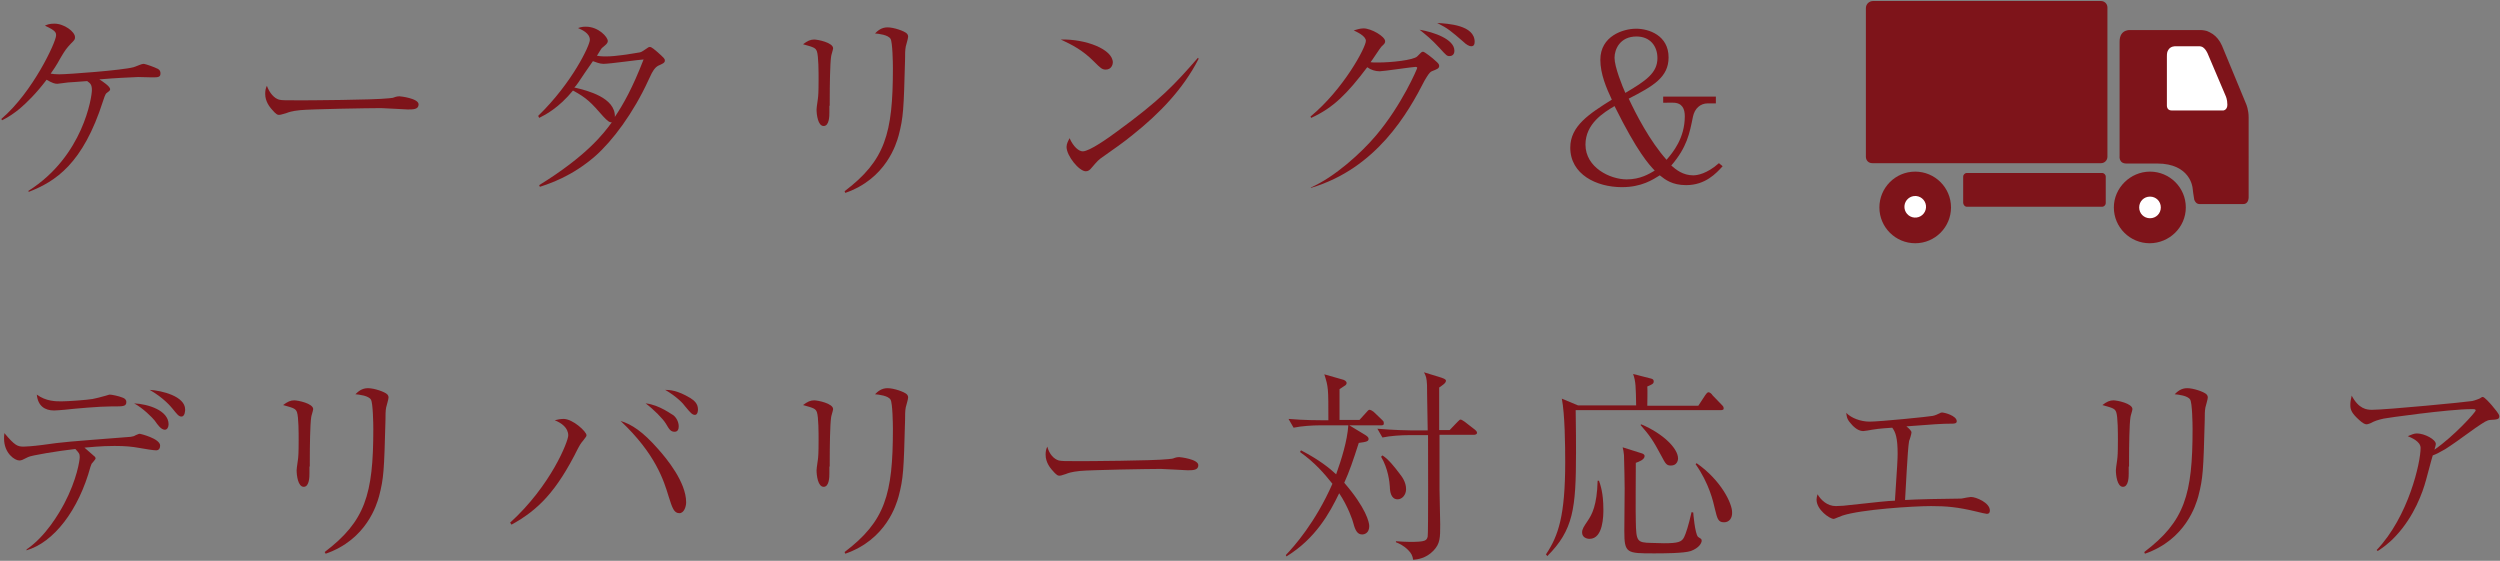 <?xml version="1.0" encoding="utf-8"?>
<!-- Generator: Adobe Illustrator 26.0.2, SVG Export Plug-In . SVG Version: 6.00 Build 0)  -->
<svg version="1.1" id="レイヤー_1" xmlns="http://www.w3.org/2000/svg" xmlns:xlink="http://www.w3.org/1999/xlink" x="0px"
	 y="0px" viewBox="0 0 740 166" style="enable-background:new 0 0 740 166;" xml:space="preserve">
<rect x="0" y="0" width="740" height="166" fill="#808080" stroke="none"/>
<style type="text/css">
	.st0{fill:#7E141A;}
	.st1{fill:#FFFFFF;}
</style>
<g>
	<g>
		<g>
			<path class="st0" d="M8.4,56.5c16.3-10.3,18.8-27.9,18.8-29.8c0-1.6-0.4-2-1.4-2.7c-3.1,0.2-4.9,0.4-5.6,0.4
				c-0.1,0-3.2,0.4-3.2,0.4c-0.8,0-1.5-0.2-3.2-1.2c-3.1,4.1-6,6.9-8,8.6c-1.6,1.3-3.3,2.5-5.2,3.4l-0.2-0.4
				c9.3-7.9,16.2-22.8,16.2-24.7c0-0.8,0-1.4-3.3-2.9C13.9,7.3,14.6,7,16.1,7c2.9,0,6.1,2.4,6.1,4c0,0.7-0.1,0.8-1.3,2
				c-1.2,1.3-1.6,1.8-2.9,4c-1.4,2.6-2.5,4.1-3,4.8c0.7,0.1,1.4,0.2,2.5,0.2c2.7,0,18.7-1.2,22-2.1c0.5-0.1,2.4-1,2.9-1
				c0.8,0,3.8,1.2,3.9,1.3c0.7,0.2,1.2,0.7,1.2,1.5c0,1.2-0.7,1.2-2.6,1.2c-0.6,0-3.4-0.1-4-0.1c-3.8,0.2-5.5,0.2-11.5,0.7
				c1,0.6,3.2,2.1,3.2,2.9c0,0.4-0.2,0.5-1.1,1.2c-0.3,0.2-0.8,1.6-1,2.3c-5.9,18.5-14,23.8-22,26.9L8.4,56.5z"/>
			<path class="st0" d="M82.6,29.5c0.9,0.2,1.5,0.2,6.8,0.2c1.1,0,21.3-0.1,25.6-0.6c1.2-0.1,1.2-0.1,2-0.4c0.4-0.1,0.7-0.2,1.2-0.2
				c0.3,0,5.7,0.6,5.7,2.4c0,1.5-1.6,1.5-3.2,1.5c-0.9,0-6.7-0.4-7.9-0.4c-3.7,0-20.9,0.3-23.9,0.6c-0.7,0.1-2.5,0.2-4.2,0.9
				C83.3,33.9,83,34,82.6,34c-0.4,0-0.8,0-2.3-1.8c-0.4-0.5-1.8-2.1-1.8-4.4c0-0.9,0.1-1.6,0.5-2.4C79.8,27.6,81.2,29.1,82.6,29.5z"
				/>
			<path class="st0" d="M159.3,34.3c10.1-9.8,15.3-20.9,15.3-22.5c0-2-2.4-3-3.5-3.5c0.9-0.3,1.4-0.4,2.3-0.4c3.8,0,6.5,3.1,6.5,4.2
				c0,0.7-0.4,1-1.6,2c-0.3,0.2-0.4,0.5-1.6,2.4c0.7,0.1,1.1,0.2,2.7,0.2c2.9,0,7-0.7,10-1.2c0.5-0.1,0.9-0.4,2.1-1.2
				c0.5-0.4,0.7-0.4,0.9-0.4c0.5,0,1.6,1,2.2,1.5c2,1.8,2.2,2,2.2,2.5c0,0.7-0.6,0.9-1.4,1.3c-1.3,0.5-2,1.2-3.5,4.6
				c-4.4,9.6-10.5,17.8-15.7,22.4c-6.9,6-13.4,8.1-16.4,9.1l-0.2-0.5c14.1-8.7,19.1-15.3,21.5-18.6c-0.7,0.1-1.4-0.5-2.6-1.8
				c-3.5-4-4.8-5.4-8.9-7.6c-4.2,5.1-8,7.1-10,8.1L159.3,34.3z M190.5,17.6c-1.7,0.1-10,1.3-11.9,1.3c-1,0-2.3-0.5-3.1-0.8
				c-1.5,2.1-3.5,5.1-4.3,6.3c-0.6,0.9-0.9,1.2-1.2,1.5c3.9,0.9,12.2,3,12,8.7C184.6,30.7,187.2,26.1,190.5,17.6z"/>
			<path class="st0" d="M245.5,31.3v2c0,0.9,0,4-1.7,4s-2.1-3.4-2.1-4.9c0-0.6,0.1-0.9,0.4-3.2c0.1-0.8,0.2-1.7,0.2-5.8
				c0-1.9,0-6.8-0.5-8.2c-0.4-1-0.8-1.2-4.1-2.1c1.3-1,2.2-1.4,3.3-1.4c1,0,5.6,0.9,5.6,2.6c0,0.4-0.6,2.1-0.6,2.5
				c-0.3,2.1-0.4,8.2-0.4,13V31.3z M250,56.6c12-9.1,14.3-17,14.3-36.4c0-1.6-0.1-7.7-0.7-8.7c-0.7-1.2-3.5-1.5-4.6-1.6
				c0.8-0.8,1.9-1.8,3.7-1.8c1.9,0,5,1.1,5.7,1.8c0.4,0.4,0.4,0.8,0.4,1c0,0.5-0.6,2.4-0.7,2.9c-0.2,1-0.2,2.3-0.2,3.7
				c-0.4,15-0.5,17.2-1.9,22.6c-0.7,2.5-3.7,12.8-15.8,17L250,56.6z"/>
			<path class="st0" d="M329.4,18.5c0,0.4-0.3,2.1-2.1,2.1c-1.1,0-1.6-0.5-3.5-2.4c-3.4-3.4-6.4-4.9-9.8-6.5
				C321.4,11.5,329.4,14.6,329.4,18.5z M354.8,17.4c-4.6,9-11.7,16.3-19.5,22.5c-2.8,2.3-5.3,4-8.4,6.2c-1.8,1.2-2,1.5-3.9,3.7
				c-0.4,0.5-0.9,0.9-1.6,0.9c-2,0-5.7-4.6-5.7-7.2c0-1,0.5-1.8,0.9-2.6c1.1,2.5,2.7,3.9,3.9,3.9c2,0,7.6-4,9.9-5.7
				c13.2-9.6,17.3-14.1,24.2-22L354.8,17.4z"/>
			<path class="st0" d="M388,55.5c7.1-3.1,15-10.3,19.3-15.4c7.7-9.1,12.2-19.8,12.2-20c0-0.1-0.1-0.3-0.5-0.3
				c-0.9,0-9.5,1.3-10.6,1.3c-1.3,0-2.6-0.4-3.7-1.2c-5.9,7.8-10,12-16.6,15l-0.2-0.4c9.8-8.1,16.4-20.5,16.4-22.4
				c0-1.5-2.8-2.7-3.6-3.1c0.7-0.2,1.9-0.6,2.9-0.6c2.3,0,6.4,2.4,6.4,3.8c0,0.5-0.1,0.7-1.1,1.6c-0.6,0.7-2.7,4-3.2,4.6
				c0.4,0.1,1.2,0.1,2.3,0.1c3.8,0,10.4-0.7,11.5-1.8c0.2-0.2,1-1,1.2-1.2c0.2-0.1,0.4-0.2,0.5-0.2c0.5,0,3.1,2.1,3.7,2.7
				c0.7,0.6,1.1,1,1.1,1.5c0,0.8-0.7,1-2.2,1.6c-0.8,0.4-1.3,1.4-2.1,2.7c-4.9,9.6-14.2,26-33.6,31.8L388,55.5z M430.5,15
				c0,1-0.5,1.6-1.5,1.6c-0.7,0-0.9-0.2-2.9-2.4c-2.4-2.6-3.8-3.7-5.9-5.4C424.4,9.5,430.5,11.6,430.5,15z M436.5,12.4
				c0,0.9-0.4,1.3-1,1.3c-0.6,0-1.5-0.5-2.3-1.3c-3.7-3.2-4.6-4-7.8-5.6C428.6,7,436.5,7.4,436.5,12.4z"/>
			<path class="st0" d="M492.3,30.6v-2h15.6v2h-2.4c-2.2,0-3.9,1.5-4.4,4c-1,4.9-1.7,8.9-6.4,14.4c1.4,1.2,3.4,2.9,6.5,2.9
				c1.1,0,4-0.4,7.6-3.6l1.1,0.9c-1.9,2.1-5.1,5.6-10.8,5.6c-4.1,0-6.2-1.6-7.8-2.9c-2.1,1.3-5.4,3.5-11.2,3.5
				c-7.6,0-15.3-3.8-15.3-11.7c0-6.4,5.6-10,12.3-14.2c-1.6-3.4-3.4-7.6-3.4-11.8c0-7,6.7-9.2,10.6-9.2c3.8,0,9.6,2,9.6,8.5
				c0,5.9-4.6,8.5-11.8,12.2c2.1,4.5,6.2,12.5,11.2,18.1c1.9-2.2,5.4-6.4,5.4-12.9c0-2.1-0.7-4-3.5-4H492.3z M477.9,31.4
				c-3.2,1.9-8.6,5.2-8.6,11.4c0,6.8,7.3,10.3,12.2,10.3c4,0,6.6-1.6,8.3-2.6C488.1,48.7,484.7,45.1,477.9,31.4z M490.6,17.2
				c0-3.6-2.2-6.4-6.2-6.4c-4.9,0-6.5,3.8-6.5,6.3c0,2.7,2.3,8.4,3.2,10.4C487.2,23.9,490.6,21.6,490.6,17.2z"/>
			<path class="st0" d="M7.9,162.6c5.7-3.9,9.6-10.7,11.1-13.5c3.8-7.2,4.6-12.9,4.6-13.8c0-1-0.2-1.2-1.3-2.4
				c-5.3,0.6-13.1,1.9-14,2.4c-1.6,0.8-1.9,1-2.6,1c-1.3,0-4.5-2.1-4.5-6.5c0-0.4,0-0.7,0.1-1.6c3.1,3.7,3.9,4,5.7,4
				c0.4,0,2.6-0.1,5.6-0.5c6.3-0.9,6.9-0.9,26.1-2.4c0.7-0.1,1-0.2,1.5-0.5c0.9-0.4,1-0.4,1.2-0.4c0.1,0,6,1.4,6,3.5
				c0,0.7-0.3,1.4-1.2,1.4c-0.7,0-3.3-0.4-4.9-0.7c-2.2-0.4-4.2-0.6-7.4-0.6c-4.2,0-7.4,0.4-8.9,0.5c2.7,2.3,2.9,2.6,3,2.6
				c0.2,0.2,0.3,0.4,0.3,0.6c0,0.3-1,1.3-1.2,1.6c-0.1,0.2-0.2,0.7-0.3,0.8c-3.5,12.9-10.9,22.5-19,24.8L7.9,162.6z M32.9,120.3
				c-3.4,0-10.3,0.6-13.9,1c-1.3,0.1-2.4,0.2-3,0.2c-2.8,0-4.8-1.4-5.1-4.7c2.7,2,5.6,2,7.3,2c1.9,0,7.5-0.4,9.2-0.7
				c1-0.2,2.3-0.5,4-1c0.7-0.2,0.9-0.3,1.1-0.3c0.5,0,2.6,0.4,3.8,0.9c0.6,0.2,1.1,0.6,1.1,1.3c0,1.3-1,1.3-3.7,1.3H32.9z
				 M49.9,125.6c0,0.8-0.4,1.6-1.1,1.6c-1.1,0-2.1-1.4-3-2.7c-0.8-1-3.5-3.7-6.1-5.1C43.9,119.6,49.9,121.5,49.9,125.6z M54.8,121.2
				c0,0.2,0,2.1-1.1,2.1c-0.8,0-1.3-0.7-2.6-2.3c-0.5-0.6-2.6-3.2-6.8-5.6C47.9,115.6,54.8,117.3,54.8,121.2z"/>
			<path class="st0" d="M91.6,138.1v2c0,0.9,0,4-1.7,4c-1.7,0-2.1-3.4-2.1-4.9c0-0.6,0.1-0.9,0.4-3.2c0.1-0.8,0.2-1.7,0.2-5.8
				c0-1.9,0-6.8-0.5-8.2c-0.4-1-0.8-1.2-4.1-2.1c1.3-1,2.2-1.4,3.3-1.4c1,0,5.6,0.9,5.6,2.6c0,0.4-0.6,2.1-0.6,2.5
				c-0.3,2.1-0.4,8.2-0.4,13V138.1z M96.1,163.4c12-9.1,14.4-17,14.4-36.4c0-1.6-0.1-7.7-0.7-8.7c-0.7-1.2-3.5-1.5-4.6-1.6
				c0.8-0.8,1.9-1.8,3.7-1.8c1.9,0,5,1.1,5.7,1.8c0.4,0.4,0.4,0.8,0.4,1c0,0.5-0.6,2.4-0.7,2.9c-0.2,1-0.2,2.3-0.2,3.7
				c-0.4,15-0.5,17.2-1.9,22.6c-0.7,2.5-3.7,12.8-15.8,17L96.1,163.4z"/>
			<path class="st0" d="M151,154.7c12.1-11,17.2-24.1,17.2-25.8c0-2.3-2-3.7-4-4.5c0.7-0.2,1.7-0.4,2.6-0.4c2.8,0,6.8,3.8,6.8,4.8
				c0,0.4-0.1,0.4-0.9,1.5c-0.8,0.9-1.3,1.8-1.6,2.4c-6.4,12.9-11.9,18.3-19.7,22.6L151,154.7z M194.7,132.8
				c2.6,2.9,8.4,9.9,8.4,15.9c0,1.2-0.6,3.2-2,3.2c-1.6,0-2.1-1.5-3.2-5c-1.4-4.6-3.8-12.5-14.2-22.3
				C187,125.6,190.3,127.8,194.7,132.8z M199.3,122.9c0.9,0.7,1.6,2,1.6,3.3c0,0.7-0.2,1.6-1.2,1.6c-1.2,0-1.6-0.7-2.6-2.4
				c-0.9-1.5-3.7-4.3-6-6C195.2,119.8,199.1,122.9,199.3,122.9z M204.3,117.8c1.1,0.7,2.3,1.6,2.3,3.4c0,0.4-0.1,1.6-0.9,1.6
				c-0.8,0-1.3-0.6-2.8-2.4c-0.7-1-2.6-3-6-5C198.1,115.4,200.5,115.5,204.3,117.8z"/>
			<path class="st0" d="M245.5,138.1v2c0,0.9,0,4-1.7,4s-2.1-3.4-2.1-4.9c0-0.6,0.1-0.9,0.4-3.2c0.1-0.8,0.2-1.7,0.2-5.8
				c0-1.9,0-6.8-0.5-8.2c-0.4-1-0.8-1.2-4.1-2.1c1.3-1,2.2-1.4,3.3-1.4c1,0,5.6,0.9,5.6,2.6c0,0.4-0.6,2.1-0.6,2.5
				c-0.3,2.1-0.4,8.2-0.4,13V138.1z M250,163.4c12-9.1,14.3-17,14.3-36.4c0-1.6-0.1-7.7-0.7-8.7c-0.7-1.2-3.5-1.5-4.6-1.6
				c0.8-0.8,1.9-1.8,3.7-1.8c1.9,0,5,1.1,5.7,1.8c0.4,0.4,0.4,0.8,0.4,1c0,0.5-0.6,2.4-0.7,2.9c-0.2,1-0.2,2.3-0.2,3.7
				c-0.4,15-0.5,17.2-1.9,22.6c-0.7,2.5-3.7,12.8-15.8,17L250,163.4z"/>
			<path class="st0" d="M313.4,136.3c0.9,0.2,1.5,0.2,6.8,0.2c1.1,0,21.3-0.1,25.6-0.6c1.2-0.1,1.2-0.1,2-0.4
				c0.4-0.1,0.7-0.2,1.2-0.2c0.3,0,5.7,0.6,5.7,2.4c0,1.5-1.6,1.5-3.2,1.5c-0.9,0-6.7-0.4-7.9-0.4c-3.7,0-20.9,0.3-23.9,0.6
				c-0.7,0.1-2.5,0.2-4.2,0.9c-1.2,0.4-1.5,0.5-1.9,0.5s-0.8,0-2.3-1.8c-0.4-0.5-1.8-2.1-1.8-4.4c0-0.9,0.1-1.6,0.5-2.4
				C310.6,134.5,312,135.9,313.4,136.3z"/>
			<path class="st0" d="M408.7,125.9h-9.3l4.8,2.9c0.6,0.4,0.9,0.7,0.9,1.1c0,0.7-0.5,0.9-2.9,1.2c-1.7,5.3-2.8,8.5-4.3,11.8
				c6.4,7.4,7.4,11.7,7.4,12.8c0,2-1.3,2.5-2.1,2.5c-1.3,0-2-1-2.6-3.3c-0.2-0.9-1.6-5-4.2-8.9c-2.9,6-7,13.4-15.6,18.7l-0.2-0.4
				c2.3-2.4,8.7-9.5,13.8-21.1c-2.4-3-5.1-6.2-9.6-9.4l0.3-0.5c5.6,2.9,8.7,5.5,10.4,7.1c1.6-4.5,3.3-9.9,3.6-14.5h-8.4
				c-2.1,0-5.5,0.2-7.8,0.7l-1.5-2.6c4.6,0.4,9,0.4,10.1,0.4h1.7c0-9.6,0-9.8-1.2-13.6l5.6,1.6c0.3,0.1,1,0.4,1,1
				c0,0.2-0.1,0.4-0.3,0.6c-0.3,0.2-1.3,0.9-1.8,1.2v9.1h5.9l2.1-2.3c0.6-0.7,0.7-0.7,0.9-0.7c0.3,0,1,0.4,1.2,0.6l2.4,2.3
				c0.4,0.4,0.6,0.5,0.6,1C409.7,125.9,409.2,125.9,408.7,125.9z M436.3,128.7h-10.2v16.4c0,1.6,0.2,8.6,0.2,10.1c0,4,0,5.7-2,7.8
				c-2.2,2.3-4.8,2.6-6,2.7c-0.2-1.2-0.5-1.9-1.5-2.9c-1.3-1.3-2.6-1.9-3.6-2.3v-0.3c1.8,0.1,2.6,0.2,4.2,0.2c4.6,0,4.9-0.4,5.2-1.6
				c0.2-0.9,0.1-27.4,0.1-30H417c-2.1,0-5.5,0.2-7.8,0.7l-1.5-2.6c4.6,0.4,9,0.5,10.1,0.5h4.8c-0.2-11.4-0.2-12.7-0.2-13.4
				c-0.1-2.1-0.3-2.7-0.9-3.8l5.2,1.6c1.1,0.4,1.3,0.6,1.3,0.9c0,0.7-1,1.3-2,2v12.6h3.1l2.3-2.4c0.7-0.7,0.7-0.7,1-0.7
				c0.3,0,1,0.6,1.1,0.6l3.1,2.4c0.2,0.2,0.6,0.5,0.6,0.9C437.2,128.6,436.6,128.7,436.3,128.7z M413.7,147.8c-2,0-2.3-2.4-2.3-3.7
				c-0.1-1.4-0.5-5.4-2.6-8.9l0.4-0.4c1.8,1.1,3.8,3.7,5,5.3c0.8,1,2,2.6,2,4.7C416.2,146.5,415,147.8,413.7,147.8z"/>
			<path class="st0" d="M509.4,121.4h-43c0.1,6,0.1,9.7,0.1,12.6c0,16.6-0.8,22.9-8.5,30.6l-0.4-0.5c3.7-5.5,5.7-11.5,5.7-27.3
				c0-5.1-0.1-14.2-1-18.8l4.8,2h17.2c-0.1-5.4-0.1-7.1-0.9-9.3l5.1,1.3c0.4,0.1,1,0.2,1,0.9c0,0.7-0.5,0.9-1.9,1.5
				c0.1,0.9,0,4.9,0,5.7h15.1l2.1-3.2c0.2-0.3,0.6-0.8,0.9-0.8c0.4,0,1,0.5,1.2,0.9l2.8,2.9c0.4,0.4,0.5,0.6,0.5,1
				C510.3,121.2,509.9,121.4,509.4,121.4z M470.5,159.5c-0.8,0-2.2-0.4-2.2-1.9c0-1,0.5-1.7,1.7-3.5c1.2-1.8,2.7-4.4,2.9-11.8h0.4
				c0.4,1.2,1.3,3.5,1.3,8.5C474.6,152.5,474.6,159.5,470.5,159.5z M500.5,163.1c-2.1,0.7-8.4,0.7-10.9,0.7c-8.1,0-8.8,0-8.8-6.6
				c0-2,0.1-10.8,0.1-12.6c0-0.6-0.1-7.8-0.2-9.9c-0.1-1-0.2-1.5-0.4-2.3l5.7,1.8c0.3,0.1,0.8,0.3,0.8,0.8c0,1.1-1.8,1.7-2.6,2
				c0,2.7-0.1,14.9,0,17.3c0.1,6,0.4,6.3,4.5,6.4c1.3,0,2.5,0.1,3.8,0.1c4.3,0,5.3-0.4,6-1.8c0.5-1,1.3-3.4,2.2-7.4l0.5,0.1
				c0,0.2,0.5,6.2,1.4,7.2c0.1,0.1,0.8,0.5,0.9,0.6c0.2,0.2,0.2,0.5,0.2,0.7C503.6,160.7,503.1,162.1,500.5,163.1z M494.6,137.8
				c-1.3,0-1.6-0.5-2.8-2.8c-2.6-4.9-3.6-6.2-6.2-9.2l0.2-0.2c6.4,2.7,10.9,7.1,10.9,10.1C496.7,136.4,496.3,137.8,494.6,137.8z
				 M510.3,154.6c-1.8,0-2-1.2-2.7-4c-0.5-2.2-1.7-7.5-5.7-13.2l0.3-0.3c7.4,5.2,10.5,12,10.5,14.5
				C512.8,153.3,511.9,154.6,510.3,154.6z"/>
			<path class="st0" d="M565.8,128c0,0.4-0.5,2.1-0.7,2.5c-0.5,2.7-1,15-1.2,17.5c2.7-0.2,12.5-0.4,15.3-0.4c0.4,0,1.6,0,1.8-0.1
				c0.4-0.1,2.1-0.4,2.4-0.4c1.5,0,5.6,1.7,5.6,4c0,0.7-0.3,1-0.9,1c-0.2,0-2.1-0.4-3.2-0.7c-5.4-1.3-8.7-1.6-13.3-1.6
				c-5.3,0-20.7,1-26.2,2.8c-0.4,0.1-2.4,1-2.6,1c-1.2,0-5.1-2.7-5.1-5.7c0-0.5,0.1-1,0.3-1.6c0.9,1.6,2.8,3.5,5.4,3.5
				c0.7,0,1.5-0.1,2.2-0.1c11.3-1.2,12.6-1.4,15.3-1.5c0.7-10.6,0.8-12.3,0.8-13.9c0-4.6-0.6-6.4-1.6-7.7c-1.3,0.1-3.6,0.2-6,0.6
				c-0.4,0.1-2.3,0.4-2.6,0.4c-1.8,0-3.3-1.8-3.7-2.3c-1.2-1.3-1.2-2.2-1.3-3.1c1.4,1.5,4.2,2.6,6.9,2.6c3.1,0,17.9-1.5,18.7-1.7
				c0.9-0.2,1.2-0.4,2.1-0.8c0.3-0.2,0.5-0.2,0.8-0.2c0.4,0,4.2,0.9,4.2,2.6c0,0.7-0.9,0.7-1.4,0.7c-3,0-5.7,0.2-13.5,0.8
				C565.2,126.9,565.8,127.6,565.8,128z"/>
			<path class="st0" d="M630.1,138.1v2c0,0.9,0,4-1.7,4c-1.7,0-2.1-3.4-2.1-4.9c0-0.6,0.1-0.9,0.4-3.2c0.1-0.8,0.2-1.7,0.2-5.8
				c0-1.9,0-6.8-0.5-8.2c-0.4-1-0.8-1.2-4.1-2.1c1.3-1,2.2-1.4,3.3-1.4c1,0,5.6,0.9,5.6,2.6c0,0.4-0.6,2.1-0.6,2.5
				c-0.3,2.1-0.4,8.2-0.4,13V138.1z M634.7,163.4c12-9.1,14.3-17,14.3-36.4c0-1.6-0.1-7.7-0.7-8.7c-0.7-1.2-3.5-1.5-4.6-1.6
				c0.8-0.8,1.9-1.8,3.7-1.8c1.9,0,5,1.1,5.7,1.8c0.4,0.4,0.4,0.8,0.4,1c0,0.5-0.6,2.4-0.7,2.9c-0.2,1-0.2,2.3-0.2,3.7
				c-0.4,15-0.5,17.2-1.9,22.6c-0.7,2.5-3.7,12.8-15.8,17L634.7,163.4z"/>
			<path class="st0" d="M703.5,162.8c9.5-10,13-26,13-30.2c0-2-2.9-3.1-3.8-3.5c1.2-0.5,1.9-0.8,2.7-0.8c2.3,0,5.6,1.8,5.6,3.1
				c0,0.4-0.3,1.3-0.4,1.7c5.8-4,12.2-11.1,12.2-11.6c0-0.4-0.4-0.4-1.2-0.4c-6.8,0-25.8,2.7-26,2.8c-1.8,0.4-2.7,0.7-4,1.4
				c-0.5,0.2-0.9,0.3-1.1,0.3c-0.6,0-1.3-0.5-2.2-1.3c-2.1-1.9-2.6-2.9-2.6-4.4c0-0.8,0.1-1.6,0.4-2.8c2.1,4,4.5,4.2,6,4.2
				c4.3,0,28-2.3,29.7-2.6c0.9-0.2,1.8-0.6,2.1-0.7c0.7-0.4,0.7-0.5,1-0.5c0.5,0,2.1,1.8,2.7,2.5c0.7,0.9,2.2,2.5,2.2,3.2
				c0,0.9-0.6,1-2.7,1.1c-1,0.1-1.6,0.5-4.4,2.4c-5.1,3.7-7.1,5.1-9,6.3c-1.2,0.7-2.7,1.5-3.6,1.8c-0.4,1.2-1.7,6.3-2,7.3
				c-1,3.7-3.5,10.7-8.9,16.5c-2.4,2.6-4.5,3.9-5.4,4.5L703.5,162.8z"/>
		</g>
	</g>
	<g>
		<g>
			<g>
				<path class="st0" d="M625.7,61.4c0,5.9,4.8,10.6,10.6,10.6S647,67.3,647,61.4c0-5.9-4.8-10.6-10.6-10.6S625.7,55.6,625.7,61.4z"
					/>
				<path class="st0" d="M556.3,61.4c0,5.9,4.8,10.6,10.6,10.6c5.9,0,10.6-4.8,10.6-10.6c0-5.9-4.8-10.6-10.6-10.6
					C561,50.8,556.3,55.6,556.3,61.4z"/>
				<path class="st0" d="M582.2,61.2h40c0.6,0,1.1-0.5,1.1-1.1v-7.8c0-0.6-0.5-1.1-1.1-1.1h-40c-0.6,0-1.1,0.5-1.1,1.1v7.8
					C581.2,60.7,581.6,61.2,582.2,61.2z"/>
				<path class="st0" d="M554.2,48.3h67.7c1.1,0,1.9-0.9,1.9-1.9V2.2c0-1.1-0.9-1.9-1.9-1.9h-67.5c-1.1,0-2.1,0.9-2.1,2.1v44
					C552.3,47.5,553.1,48.3,554.2,48.3z"/>
				<path class="st0" d="M629.4,48.4h9.1c9.9,0,10.5,7.2,10.5,7.2c0.1,0.9,0.3,2.4,0.5,3.5c0,0,0.4,1.3,1.5,1.3h13
					c1.7,0,1.6-2.1,1.6-2.1V34.8c0-2.3-0.7-3.9-0.7-3.9l-7.2-17.4c-0.7-1.6-1.7-2.7-2.7-3.4c-0.6-0.4-1.2-0.7-1.7-0.9
					c-1-0.3-1.8-0.3-1.8-0.3l-20.8,0c0,0-3.3-0.4-3.3,3.4c0,4.3,0,27,0,33.9C627.4,46.2,627.1,48.4,629.4,48.4z"/>
			</g>
			<path class="st1" d="M642.8,32.7c1.5,0,15.3,0,15.3,0s1.2-0.1,1.2-1.7c0-1.6-0.5-2.6-0.5-2.6l-5.4-12.7c-0.4-0.8-0.8-1.3-1.2-1.6
				c-0.6-0.5-1.4-0.4-1.4-0.4l-6.9,0c0,0-1.4-0.1-2.1,1.1c-0.3,0.5-0.4,0.9-0.4,1.9c0,3.5,0,14.5,0,14.5S641.3,32.7,642.8,32.7z"/>
		</g>
		<path class="st1" d="M636.4,64.6c1.8,0,3.2-1.4,3.2-3.2c0-1.8-1.4-3.2-3.2-3.2c-1.8,0-3.2,1.4-3.2,3.2
			C633.2,63.2,634.6,64.6,636.4,64.6z"/>
		
			<ellipse transform="matrix(8.248065e-02 -0.997 0.997 8.248065e-02 458.933 621.346)" class="st1" cx="566.9" cy="61.4" rx="3.2" ry="3.2"/>
	</g>
</g>
</svg>
